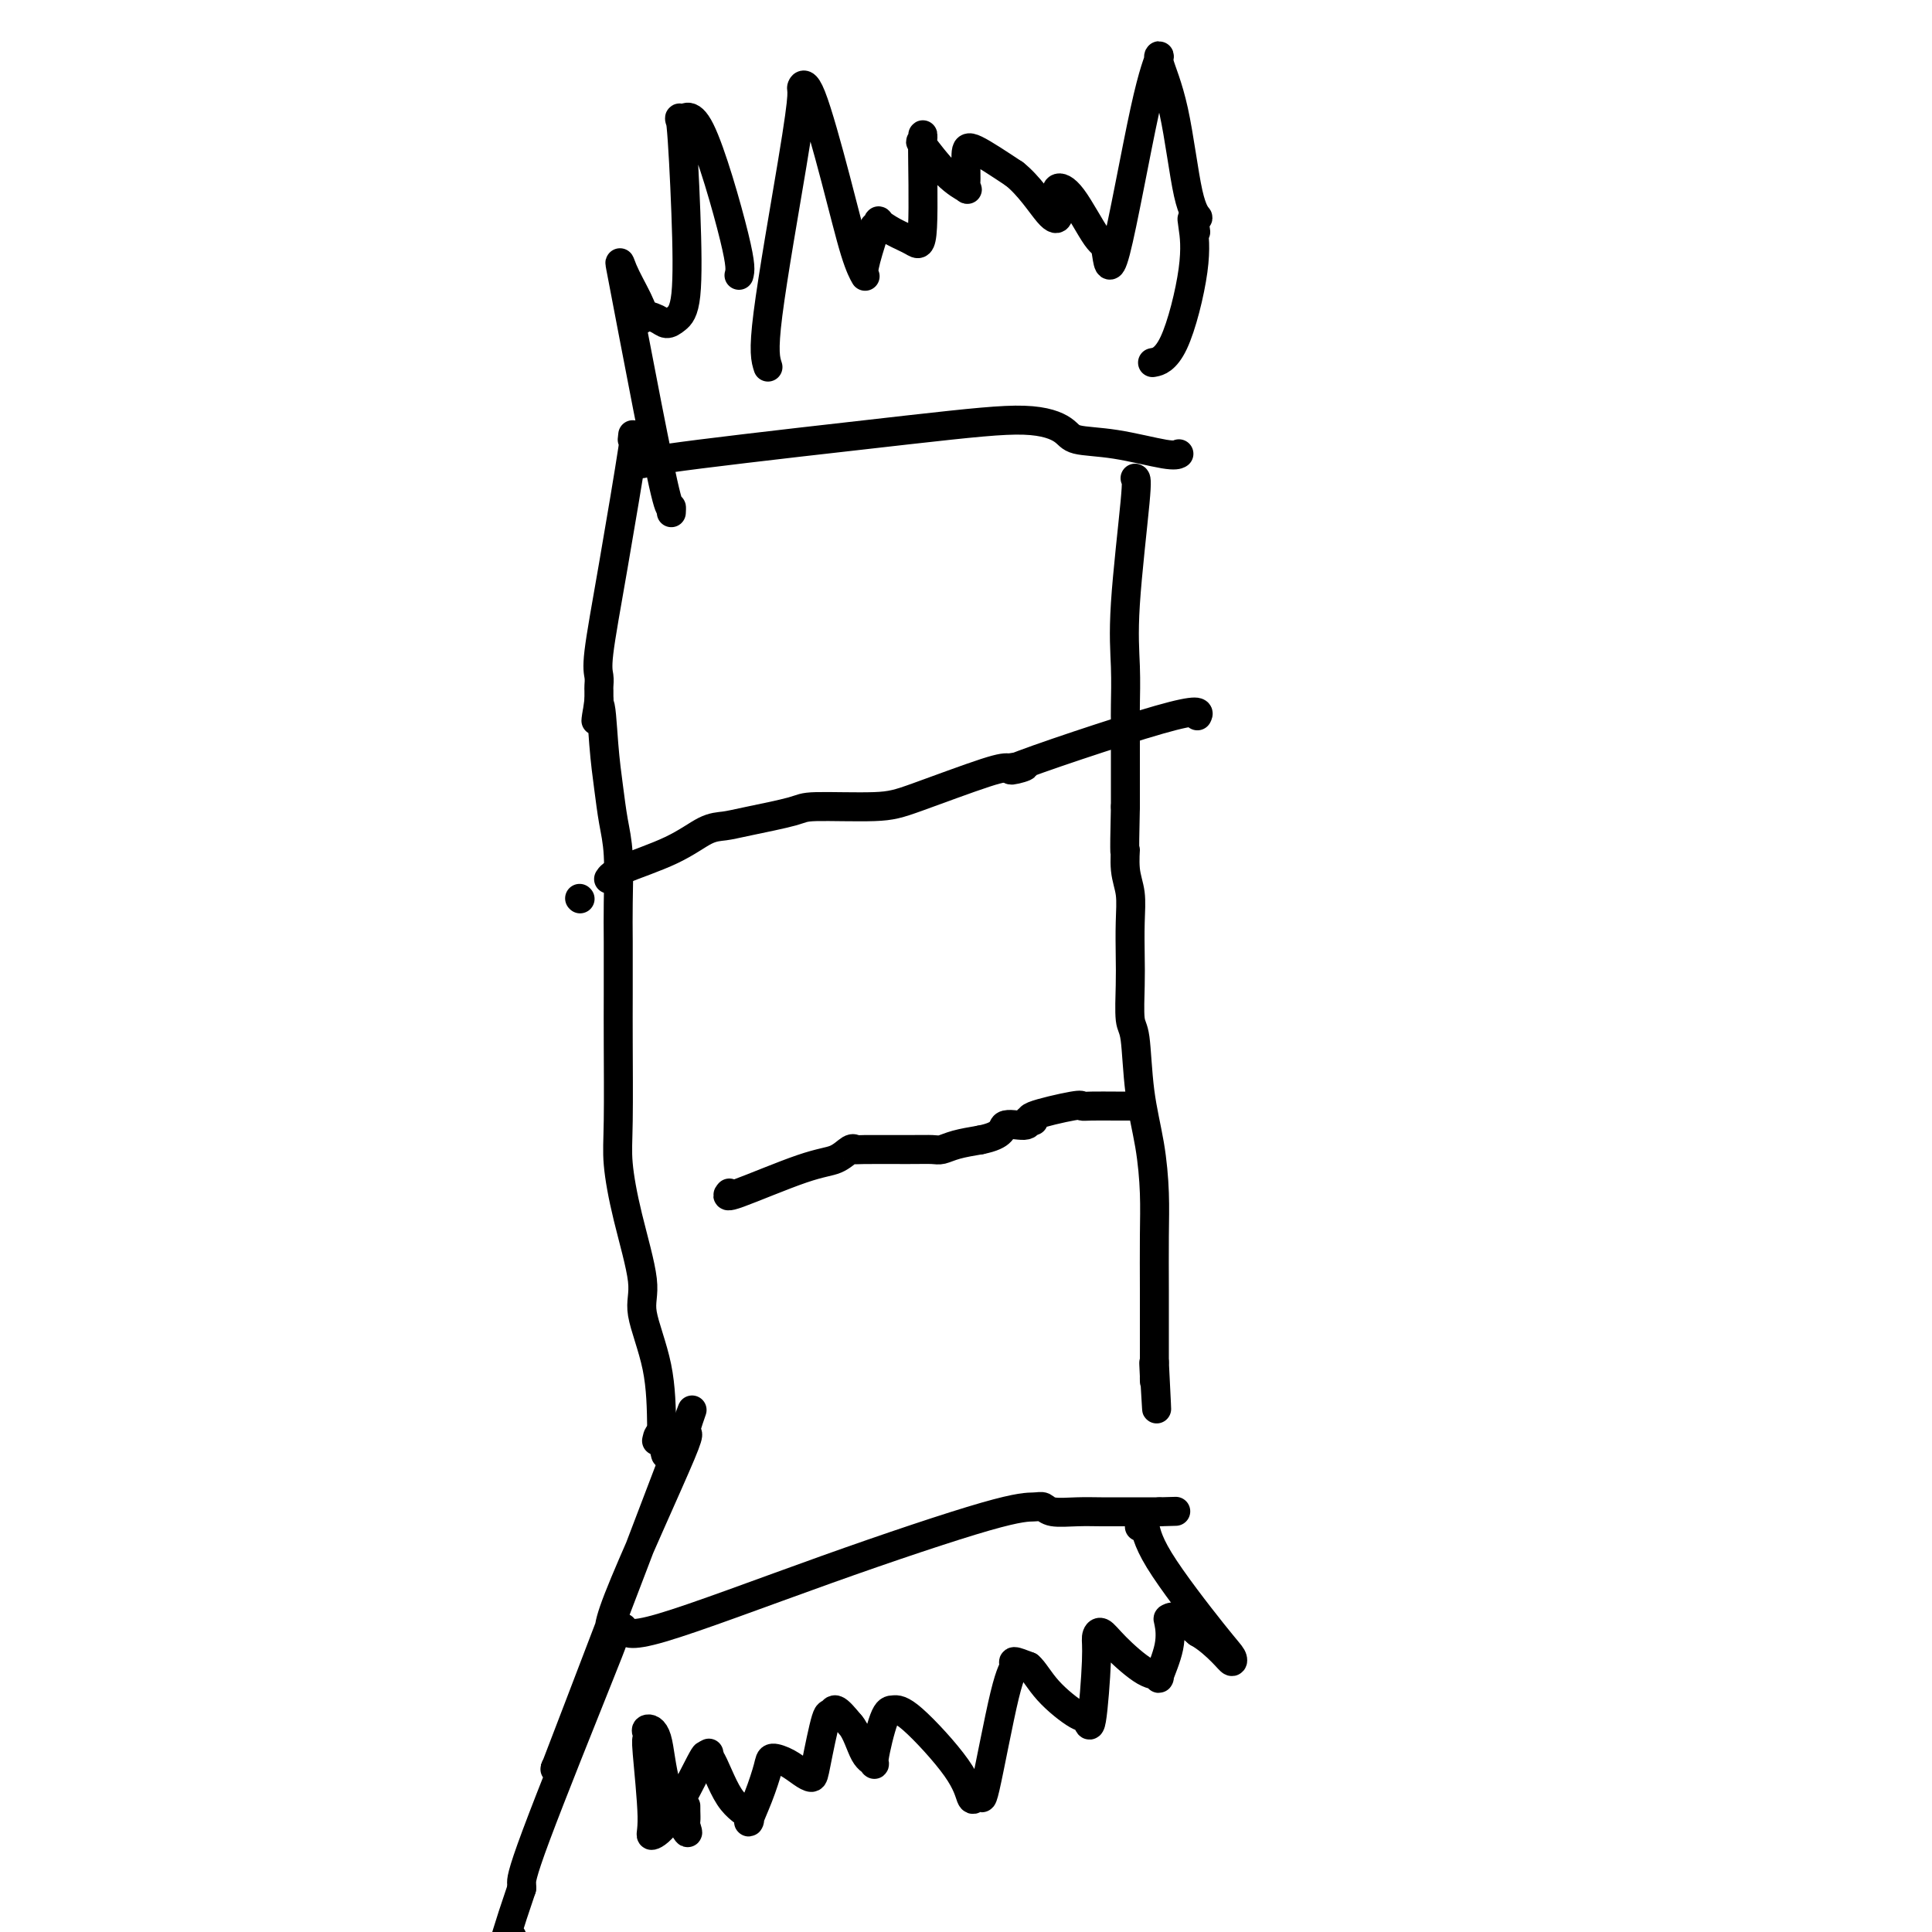 <svg viewBox='0 0 400 400' version='1.1' xmlns='http://www.w3.org/2000/svg' xmlns:xlink='http://www.w3.org/1999/xlink'><g fill='none' stroke='#000000' stroke-width='6' stroke-linecap='round' stroke-linejoin='round'><path d='M131,90c-0.097,0.788 -0.194,1.576 0,1c0.194,-0.576 0.679,-2.515 0,2c-0.679,4.515 -2.522,15.486 -4,24c-1.478,8.514 -2.592,14.571 -3,18c-0.408,3.429 -0.109,4.229 0,5c0.109,0.771 0.029,1.513 0,2c-0.029,0.487 -0.008,0.718 0,1c0.008,0.282 0.002,0.614 0,1c-0.002,0.386 -0.001,0.824 0,1c0.001,0.176 0.000,0.088 0,0'/><path d='M124,145c-1.131,8.371 -0.457,1.798 0,1c0.457,-0.798 0.697,4.179 1,8c0.303,3.821 0.670,6.487 1,9c0.330,2.513 0.624,4.873 1,7c0.376,2.127 0.833,4.022 1,7c0.167,2.978 0.045,7.040 0,10c-0.045,2.960 -0.013,4.818 0,8c0.013,3.182 0.008,7.687 0,11c-0.008,3.313 -0.018,5.432 0,10c0.018,4.568 0.065,11.585 0,16c-0.065,4.415 -0.242,6.230 0,9c0.242,2.770 0.902,6.496 2,11c1.098,4.504 2.635,9.784 3,13c0.365,3.216 -0.440,4.366 0,7c0.440,2.634 2.126,6.753 3,11c0.874,4.247 0.937,8.624 1,13'/><path d='M137,296c1.452,8.964 0.583,3.875 0,2c-0.583,-1.875 -0.881,-0.536 -1,0c-0.119,0.536 -0.060,0.268 0,0'/><path d='M235,99c0.226,0.071 0.453,0.142 0,5c-0.453,4.858 -1.585,14.502 -2,21c-0.415,6.498 -0.111,9.848 0,13c0.111,3.152 0.030,6.104 0,8c-0.030,1.896 -0.008,2.735 0,3c0.008,0.265 0.002,-0.045 0,0c-0.002,0.045 -0.001,0.445 0,1c0.001,0.555 0.000,1.265 0,2c-0.000,0.735 -0.000,1.496 0,4c0.000,2.504 0.000,6.752 0,11'/><path d='M233,167c-0.293,12.377 -0.026,9.321 0,9c0.026,-0.321 -0.189,2.094 0,4c0.189,1.906 0.782,3.302 1,5c0.218,1.698 0.062,3.697 0,6c-0.062,2.303 -0.029,4.909 0,7c0.029,2.091 0.053,3.668 0,6c-0.053,2.332 -0.182,5.419 0,7c0.182,1.581 0.676,1.656 1,4c0.324,2.344 0.479,6.956 1,11c0.521,4.044 1.407,7.518 2,11c0.593,3.482 0.891,6.971 1,10c0.109,3.029 0.029,5.599 0,9c-0.029,3.401 -0.008,7.633 0,11c0.008,3.367 0.002,5.868 0,8c-0.002,2.132 -0.001,3.895 0,5c0.001,1.105 0.000,1.553 0,2'/><path d='M239,282c0.928,18.177 0.249,6.121 0,2c-0.249,-4.121 -0.067,-0.305 0,1c0.067,1.305 0.018,0.101 0,0c-0.018,-0.101 -0.005,0.901 0,1c0.005,0.099 0.001,-0.704 0,-1c-0.001,-0.296 -0.000,-0.085 0,0c0.000,0.085 0.000,0.042 0,0'/><path d='M120,186c0.000,0.000 0.100,0.100 0.1,0.1'/><path d='M133,96c0.869,-0.352 1.737,-0.704 12,-2c10.263,-1.296 29.920,-3.537 43,-5c13.080,-1.463 19.585,-2.150 24,-2c4.415,0.150 6.742,1.136 8,2c1.258,0.864 1.447,1.604 3,2c1.553,0.396 4.469,0.446 8,1c3.531,0.554 7.679,1.612 10,2c2.321,0.388 2.817,0.104 3,0c0.183,-0.104 0.052,-0.030 0,0c-0.052,0.030 -0.026,0.015 0,0'/><path d='M129,337c0.455,1.041 0.909,2.082 8,0c7.091,-2.082 20.818,-7.286 34,-12c13.182,-4.714 25.820,-8.937 33,-11c7.180,-2.063 8.902,-1.964 10,-2c1.098,-0.036 1.573,-0.206 2,0c0.427,0.206 0.807,0.787 2,1c1.193,0.213 3.199,0.057 5,0c1.801,-0.057 3.397,-0.015 5,0c1.603,0.015 3.213,0.004 5,0c1.787,-0.004 3.750,-0.001 5,0c1.250,0.001 1.786,0.000 2,0c0.214,-0.000 0.107,-0.000 0,0'/><path d='M240,313c6.000,-0.167 3.000,-0.083 0,0'/><path d='M115,366c0.000,0.000 0.100,0.100 0.1,0.1'/><path d='M115,366c0.000,0.000 0.000,0.000 0,0c0.000,0.000 0.000,0.000 0,0'/><path d='M115,366c0.000,0.000 0.000,0.000 0,0c0.000,0.000 0.000,0.000 0,0'/><path d='M115,366c-0.254,0.694 -0.508,1.389 5,-13c5.508,-14.389 16.779,-43.860 21,-55c4.221,-11.140 1.391,-3.948 1,-2c-0.391,1.948 1.657,-1.346 -1,5c-2.657,6.346 -10.018,22.334 -13,30c-2.982,7.666 -1.584,7.010 -1,7c0.584,-0.010 0.352,0.624 -3,9c-3.352,8.376 -9.826,24.492 -13,33c-3.174,8.508 -3.047,9.406 -3,10c0.047,0.594 0.013,0.884 0,1c-0.013,0.116 -0.007,0.058 0,0'/><path d='M108,391c-5.833,17.167 -3.917,13.583 -2,10'/><path d='M142,374c0.002,-0.055 0.004,-0.109 0,0c-0.004,0.109 -0.015,0.383 0,1c0.015,0.617 0.055,1.577 0,2c-0.055,0.423 -0.204,0.309 0,1c0.204,0.691 0.762,2.188 0,1c-0.762,-1.188 -2.845,-5.060 -4,-9c-1.155,-3.940 -1.382,-7.946 -2,-10c-0.618,-2.054 -1.625,-2.156 -2,-2c-0.375,0.156 -0.117,0.568 0,1c0.117,0.432 0.093,0.882 0,1c-0.093,0.118 -0.256,-0.096 0,3c0.256,3.096 0.930,9.501 1,13c0.070,3.499 -0.466,4.093 0,4c0.466,-0.093 1.933,-0.871 4,-4c2.067,-3.129 4.733,-8.608 6,-11c1.267,-2.392 1.133,-1.696 1,-1'/><path d='M146,364c1.688,-2.360 0.409,-0.261 0,0c-0.409,0.261 0.054,-1.317 1,0c0.946,1.317 2.376,5.527 4,8c1.624,2.473 3.442,3.208 4,4c0.558,0.792 -0.143,1.640 0,1c0.143,-0.640 1.130,-2.768 2,-5c0.870,-2.232 1.624,-4.569 2,-6c0.376,-1.431 0.376,-1.955 1,-2c0.624,-0.045 1.873,0.389 3,1c1.127,0.611 2.134,1.399 3,2c0.866,0.601 1.593,1.017 2,1c0.407,-0.017 0.496,-0.466 1,-3c0.504,-2.534 1.424,-7.153 2,-9c0.576,-1.847 0.809,-0.920 1,-1c0.191,-0.080 0.340,-1.166 1,-1c0.660,0.166 1.830,1.583 3,3'/><path d='M176,357c1.325,1.409 2.136,4.430 3,6c0.864,1.570 1.779,1.688 2,2c0.221,0.312 -0.253,0.819 0,-1c0.253,-1.819 1.234,-5.965 2,-8c0.766,-2.035 1.318,-1.959 2,-2c0.682,-0.041 1.493,-0.201 4,2c2.507,2.201 6.711,6.761 9,10c2.289,3.239 2.665,5.156 3,6c0.335,0.844 0.630,0.616 1,0c0.370,-0.616 0.815,-1.620 1,-1c0.185,0.620 0.110,2.862 1,-1c0.890,-3.862 2.744,-13.829 4,-19c1.256,-5.171 1.915,-5.546 2,-6c0.085,-0.454 -0.404,-0.987 0,-1c0.404,-0.013 1.702,0.493 3,1'/><path d='M213,345c1.035,0.833 2.124,2.915 4,5c1.876,2.085 4.541,4.174 6,5c1.459,0.826 1.714,0.387 2,1c0.286,0.613 0.605,2.276 1,0c0.395,-2.276 0.868,-8.490 1,-12c0.132,-3.510 -0.076,-4.315 0,-5c0.076,-0.685 0.435,-1.251 1,-1c0.565,0.251 1.336,1.317 3,3c1.664,1.683 4.222,3.981 6,5c1.778,1.019 2.777,0.757 3,1c0.223,0.243 -0.328,0.991 0,0c0.328,-0.991 1.535,-3.721 2,-6c0.465,-2.279 0.186,-4.106 0,-5c-0.186,-0.894 -0.281,-0.856 0,-1c0.281,-0.144 0.937,-0.470 2,0c1.063,0.470 2.531,1.735 4,3'/><path d='M248,338c1.945,1.084 3.807,2.795 5,4c1.193,1.205 1.718,1.905 2,2c0.282,0.095 0.321,-0.416 0,-1c-0.321,-0.584 -1.000,-1.242 -4,-5c-3.000,-3.758 -8.320,-10.615 -11,-15c-2.680,-4.385 -2.722,-6.296 -3,-7c-0.278,-0.704 -0.794,-0.201 -1,0c-0.206,0.201 -0.103,0.101 0,0'/><path d='M159,76c-0.504,-1.550 -1.007,-3.101 0,-11c1.007,-7.899 3.525,-22.147 5,-31c1.475,-8.853 1.907,-12.311 2,-14c0.093,-1.689 -0.153,-1.608 0,-2c0.153,-0.392 0.706,-1.258 2,2c1.294,3.258 3.328,10.639 5,17c1.672,6.361 2.982,11.702 4,15c1.018,3.298 1.742,4.552 2,5c0.258,0.448 0.048,0.089 0,0c-0.048,-0.089 0.064,0.091 0,0c-0.064,-0.091 -0.304,-0.455 0,-2c0.304,-1.545 1.152,-4.273 2,-7'/><path d='M181,48c0.240,-1.565 -0.161,-0.977 0,-1c0.161,-0.023 0.884,-0.656 1,-1c0.116,-0.344 -0.376,-0.400 0,0c0.376,0.400 1.618,1.257 3,2c1.382,0.743 2.902,1.371 4,2c1.098,0.629 1.773,1.260 2,-3c0.227,-4.260 0.005,-13.411 0,-17c-0.005,-3.589 0.205,-1.616 0,-1c-0.205,0.616 -0.825,-0.125 0,1c0.825,1.125 3.096,4.117 5,6c1.904,1.883 3.440,2.659 4,3c0.560,0.341 0.145,0.249 0,0c-0.145,-0.249 -0.018,-0.654 0,-2c0.018,-1.346 -0.072,-3.632 0,-5c0.072,-1.368 0.306,-1.820 2,-1c1.694,0.820 4.847,2.910 8,5'/><path d='M210,36c3.011,2.365 5.537,6.276 7,8c1.463,1.724 1.863,1.260 2,1c0.137,-0.260 0.012,-0.318 0,-1c-0.012,-0.682 0.091,-1.990 0,-3c-0.091,-1.010 -0.376,-1.722 0,-2c0.376,-0.278 1.413,-0.120 3,2c1.587,2.120 3.726,6.204 5,8c1.274,1.796 1.684,1.306 2,3c0.316,1.694 0.538,5.572 2,0c1.462,-5.572 4.162,-20.594 6,-29c1.838,-8.406 2.812,-10.196 3,-11c0.188,-0.804 -0.411,-0.621 0,1c0.411,1.621 1.832,4.682 3,10c1.168,5.318 2.084,12.893 3,17c0.916,4.107 1.833,4.745 2,5c0.167,0.255 -0.417,0.128 -1,0'/><path d='M247,45c1.096,5.357 0.335,2.248 0,1c-0.335,-1.248 -0.244,-0.636 0,1c0.244,1.636 0.643,4.294 0,9c-0.643,4.706 -2.327,11.459 -4,15c-1.673,3.541 -3.335,3.869 -4,4c-0.665,0.131 -0.332,0.066 0,0'/><path d='M153,57c0.251,-0.929 0.501,-1.857 -1,-8c-1.501,-6.143 -4.755,-17.500 -7,-22c-2.245,-4.500 -3.483,-2.142 -4,-2c-0.517,0.142 -0.313,-1.933 0,1c0.313,2.933 0.734,10.874 1,18c0.266,7.126 0.376,13.437 0,17c-0.376,3.563 -1.239,4.380 -2,5c-0.761,0.620 -1.419,1.045 -2,1c-0.581,-0.045 -1.083,-0.558 -2,-1c-0.917,-0.442 -2.247,-0.811 -3,-1c-0.753,-0.189 -0.929,-0.197 -1,0c-0.071,0.197 -0.035,0.598 0,1'/><path d='M132,66c-0.995,0.161 0.519,0.564 1,0c0.481,-0.564 -0.071,-2.093 -1,-4c-0.929,-1.907 -2.235,-4.190 -3,-6c-0.765,-1.810 -0.990,-3.147 0,2c0.990,5.147 3.193,16.777 5,26c1.807,9.223 3.216,16.039 4,19c0.784,2.961 0.942,2.066 1,2c0.058,-0.066 0.017,0.695 0,1c-0.017,0.305 -0.008,0.152 0,0'/><path d='M126,182c0.321,-0.507 0.643,-1.013 3,-2c2.357,-0.987 6.751,-2.453 10,-4c3.249,-1.547 5.355,-3.175 7,-4c1.645,-0.825 2.831,-0.847 4,-1c1.169,-0.153 2.323,-0.436 5,-1c2.677,-0.564 6.877,-1.409 9,-2c2.123,-0.591 2.168,-0.929 5,-1c2.832,-0.071 8.450,0.125 12,0c3.550,-0.125 5.033,-0.572 9,-2c3.967,-1.428 10.419,-3.837 14,-5c3.581,-1.163 4.290,-1.082 5,-1'/><path d='M209,159c8.282,-1.421 -2.512,1.526 1,0c3.512,-1.526 21.330,-7.526 30,-10c8.670,-2.474 8.191,-1.421 8,-1c-0.191,0.421 -0.096,0.211 0,0'/><path d='M151,247c-0.437,0.522 -0.873,1.044 2,0c2.873,-1.044 9.057,-3.653 13,-5c3.943,-1.347 5.646,-1.433 7,-2c1.354,-0.567 2.359,-1.616 3,-2c0.641,-0.384 0.920,-0.102 1,0c0.080,0.102 -0.038,0.024 2,0c2.038,-0.024 6.231,0.005 9,0c2.769,-0.005 4.113,-0.042 5,0c0.887,0.042 1.316,0.165 2,0c0.684,-0.165 1.624,-0.619 3,-1c1.376,-0.381 3.188,-0.691 5,-1'/><path d='M203,236c5.085,-1.005 4.296,-2.518 5,-3c0.704,-0.482 2.899,0.065 4,0c1.101,-0.065 1.108,-0.743 1,-1c-0.108,-0.257 -0.331,-0.093 0,0c0.331,0.093 1.216,0.116 1,0c-0.216,-0.116 -1.534,-0.371 0,-1c1.534,-0.629 5.921,-1.633 8,-2c2.079,-0.367 1.850,-0.098 2,0c0.150,0.098 0.679,0.026 2,0c1.321,-0.026 3.432,-0.007 5,0c1.568,0.007 2.591,0.002 3,0c0.409,-0.002 0.205,-0.001 0,0'/></g>
</svg>